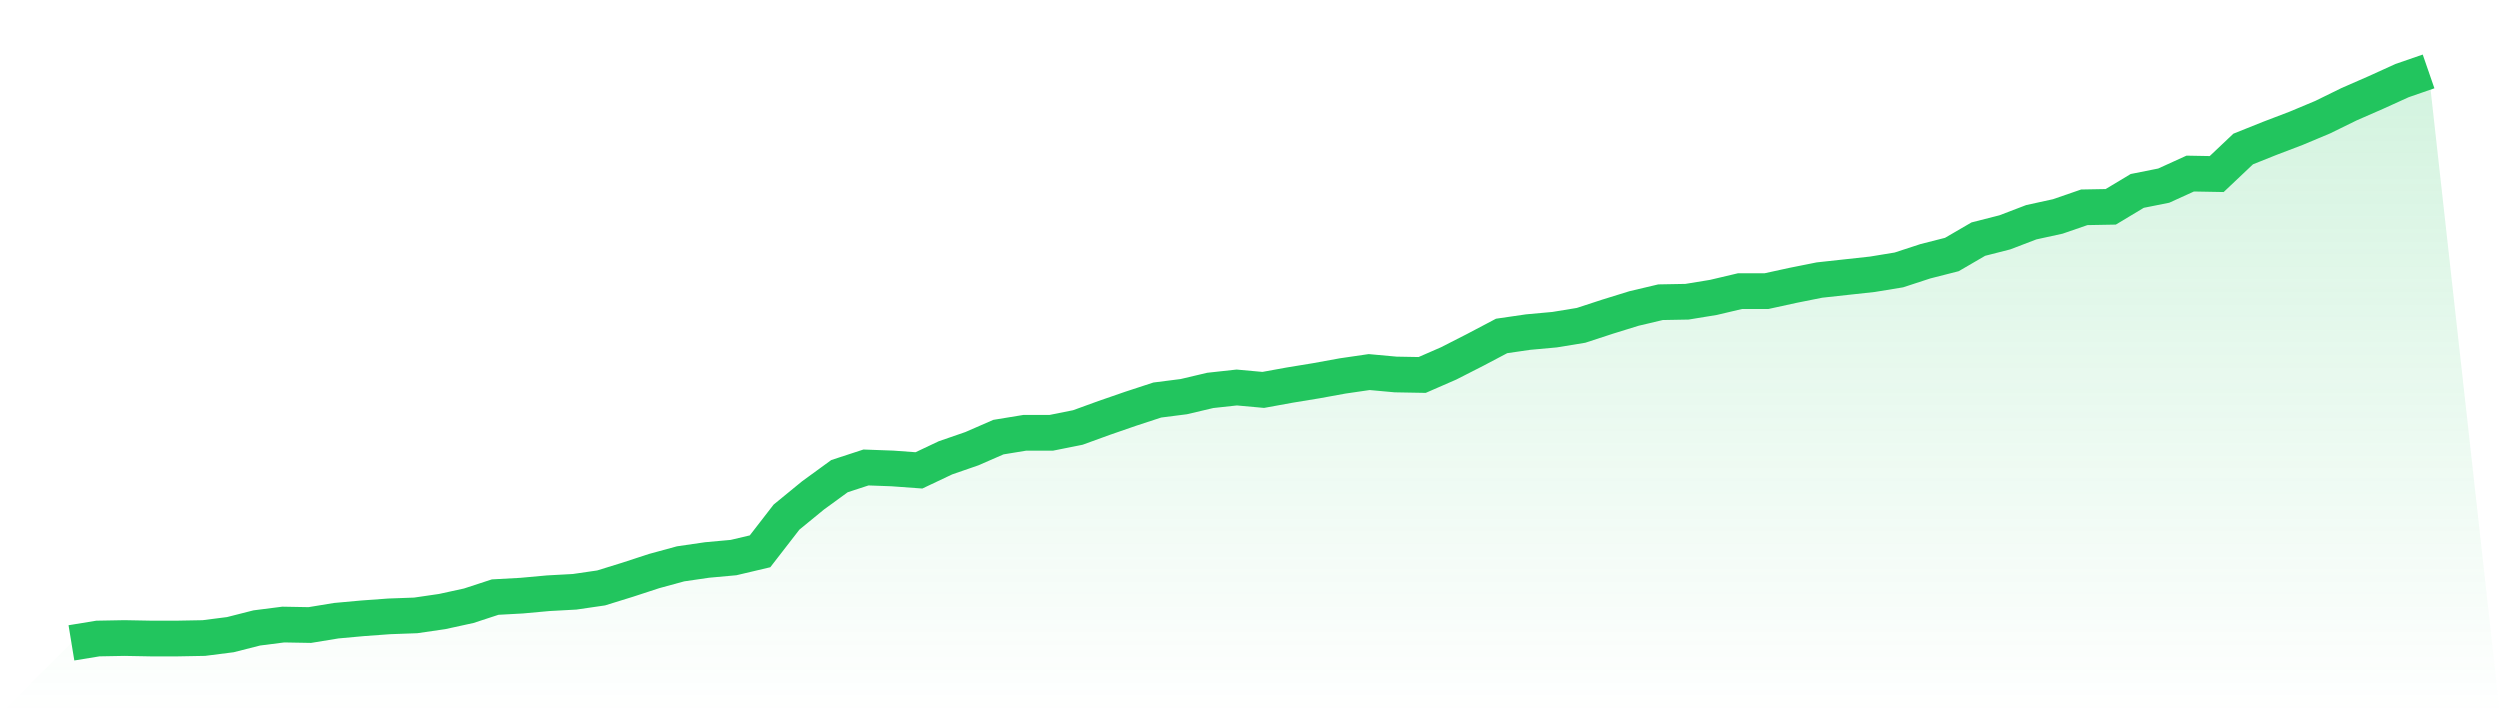 <svg viewBox="0 0 140 40" xmlns="http://www.w3.org/2000/svg">
<defs>
<linearGradient id="gradient" x1="0" x2="0" y1="0" y2="1">
<stop offset="0%" stop-color="#22c55e" stop-opacity="0.2"/>
<stop offset="100%" stop-color="#22c55e" stop-opacity="0"/>
</linearGradient>
</defs>
<path d="M4,36 L4,36 L5.483,35.757 L6.966,35.73 L8.449,35.757 L9.933,35.757 L11.416,35.73 L12.899,35.541 L14.382,35.164 L15.865,34.975 L17.348,35.002 L18.831,34.759 L20.315,34.624 L21.798,34.516 L23.281,34.462 L24.764,34.246 L26.247,33.922 L27.73,33.437 L29.213,33.356 L30.697,33.221 L32.18,33.14 L33.663,32.924 L35.146,32.465 L36.629,31.98 L38.112,31.575 L39.596,31.359 L41.079,31.224 L42.562,30.874 L44.045,28.958 L45.528,27.744 L47.011,26.664 L48.494,26.179 L49.978,26.233 L51.461,26.341 L52.944,25.639 L54.427,25.126 L55.91,24.479 L57.393,24.236 L58.876,24.236 L60.36,23.939 L61.843,23.4 L63.326,22.887 L64.809,22.401 L66.292,22.212 L67.775,21.862 L69.258,21.7 L70.742,21.835 L72.225,21.565 L73.708,21.322 L75.191,21.052 L76.674,20.836 L78.157,20.971 L79.64,20.998 L81.124,20.351 L82.607,19.595 L84.09,18.813 L85.573,18.597 L87.056,18.462 L88.539,18.219 L90.022,17.734 L91.506,17.275 L92.989,16.924 L94.472,16.897 L95.955,16.654 L97.438,16.304 L98.921,16.304 L100.404,15.98 L101.888,15.683 L103.371,15.521 L104.854,15.359 L106.337,15.116 L107.82,14.631 L109.303,14.253 L110.787,13.39 L112.27,13.012 L113.753,12.445 L115.236,12.121 L116.719,11.609 L118.202,11.582 L119.685,10.691 L121.169,10.395 L122.652,9.72 L124.135,9.747 L125.618,8.344 L127.101,7.75 L128.584,7.184 L130.067,6.563 L131.551,5.835 L133.034,5.187 L134.517,4.513 L136,4 L140,40 L0,40 z" fill="url(#gradient)"/>
<path d="M4,36 L4,36 L5.483,35.757 L6.966,35.73 L8.449,35.757 L9.933,35.757 L11.416,35.73 L12.899,35.541 L14.382,35.164 L15.865,34.975 L17.348,35.002 L18.831,34.759 L20.315,34.624 L21.798,34.516 L23.281,34.462 L24.764,34.246 L26.247,33.922 L27.73,33.437 L29.213,33.356 L30.697,33.221 L32.18,33.14 L33.663,32.924 L35.146,32.465 L36.629,31.98 L38.112,31.575 L39.596,31.359 L41.079,31.224 L42.562,30.874 L44.045,28.958 L45.528,27.744 L47.011,26.664 L48.494,26.179 L49.978,26.233 L51.461,26.341 L52.944,25.639 L54.427,25.126 L55.91,24.479 L57.393,24.236 L58.876,24.236 L60.36,23.939 L61.843,23.4 L63.326,22.887 L64.809,22.401 L66.292,22.212 L67.775,21.862 L69.258,21.7 L70.742,21.835 L72.225,21.565 L73.708,21.322 L75.191,21.052 L76.674,20.836 L78.157,20.971 L79.64,20.998 L81.124,20.351 L82.607,19.595 L84.09,18.813 L85.573,18.597 L87.056,18.462 L88.539,18.219 L90.022,17.734 L91.506,17.275 L92.989,16.924 L94.472,16.897 L95.955,16.654 L97.438,16.304 L98.921,16.304 L100.404,15.98 L101.888,15.683 L103.371,15.521 L104.854,15.359 L106.337,15.116 L107.82,14.631 L109.303,14.253 L110.787,13.39 L112.27,13.012 L113.753,12.445 L115.236,12.121 L116.719,11.609 L118.202,11.582 L119.685,10.691 L121.169,10.395 L122.652,9.72 L124.135,9.747 L125.618,8.344 L127.101,7.75 L128.584,7.184 L130.067,6.563 L131.551,5.835 L133.034,5.187 L134.517,4.513 L136,4" fill="none" stroke="#22c55e" stroke-width="2"/>
</svg>